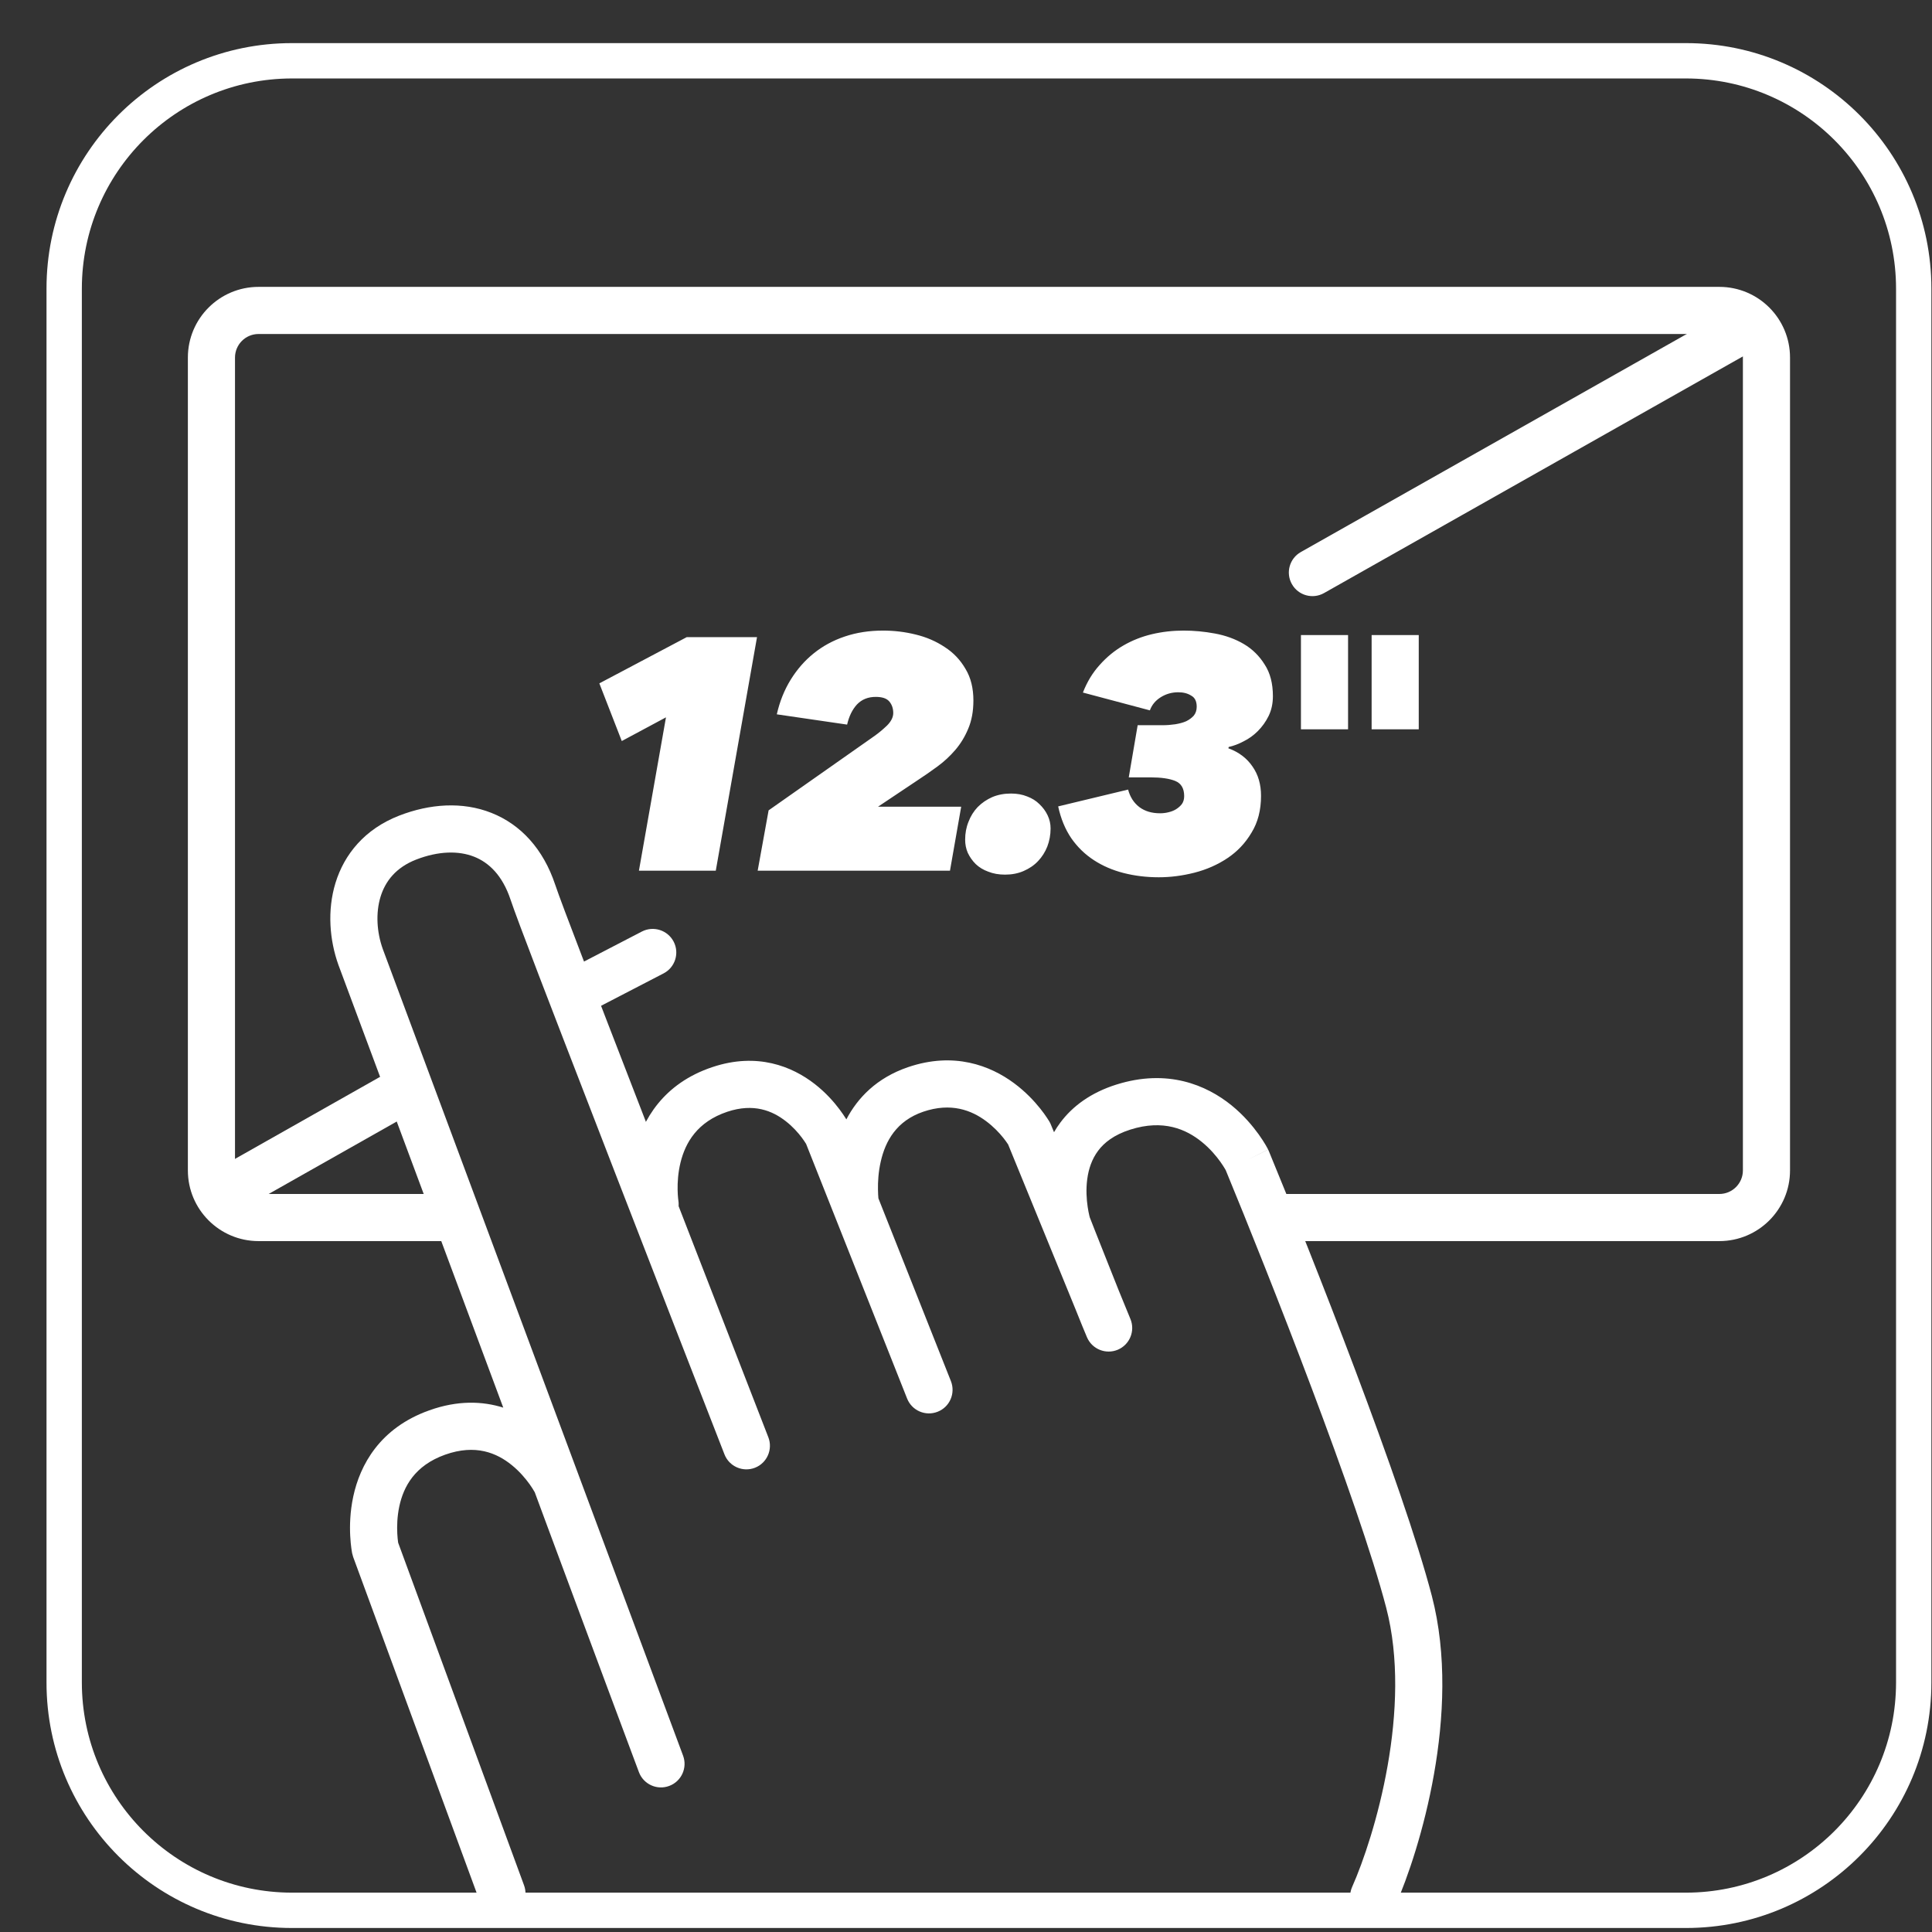 <svg width="41" height="41" viewBox="0 0 41 41" fill="none" xmlns="http://www.w3.org/2000/svg">
<rect x="0" y="0" width="41" height="41" fill="#333333" stroke="none"/>
<g id="12_3inch_display_audio_touchScreen_Light">
<path id="Shape" fill-rule="evenodd" clip-rule="evenodd" d="M6.195 0.915H35.779C38.656 0.915 40.987 3.247 40.987 6.123V35.707C40.987 38.583 38.656 40.915 35.779 40.915H6.195C3.319 40.915 0.987 38.583 0.987 35.707V6.123C0.987 3.247 3.319 0.915 6.195 0.915ZM40.237 6.123C40.235 3.662 38.24 1.668 35.779 1.665H6.195C3.734 1.668 1.74 3.662 1.737 6.123V35.707C1.74 38.168 3.734 40.162 6.195 40.165H35.779C38.24 40.162 40.235 38.168 40.237 35.707V6.123Z" fill="white"/>
<path id="12.3" d="M13.559 18.477L14.133 15.223L13.195 15.726L12.719 14.502L14.574 13.521H16.065L15.19 18.477H13.559ZM16.079 18.477L16.311 17.197L18.564 15.614C18.648 15.554 18.735 15.482 18.823 15.398C18.912 15.309 18.956 15.22 18.956 15.132C18.956 15.034 18.928 14.952 18.872 14.886C18.817 14.821 18.721 14.789 18.585 14.789C18.422 14.789 18.289 14.842 18.186 14.95C18.088 15.057 18.018 15.199 17.977 15.377L16.485 15.159C16.546 14.889 16.644 14.644 16.779 14.425C16.915 14.205 17.078 14.018 17.27 13.864C17.461 13.71 17.68 13.591 17.927 13.508C18.175 13.424 18.445 13.382 18.739 13.382C18.973 13.382 19.204 13.409 19.433 13.466C19.661 13.521 19.866 13.61 20.049 13.732C20.23 13.848 20.378 14.002 20.489 14.194C20.602 14.38 20.657 14.604 20.657 14.866C20.657 15.094 20.62 15.295 20.546 15.467C20.476 15.636 20.384 15.785 20.273 15.915C20.16 16.046 20.035 16.163 19.895 16.265C19.755 16.368 19.617 16.464 19.482 16.552L18.634 17.119H20.398L20.16 18.477H16.079ZM21.329 18.561C21.198 18.561 21.079 18.541 20.972 18.498C20.869 18.461 20.78 18.407 20.706 18.337C20.636 18.267 20.58 18.188 20.538 18.099C20.5 18.011 20.482 17.918 20.482 17.82C20.482 17.684 20.505 17.558 20.552 17.442C20.598 17.32 20.664 17.215 20.748 17.127C20.836 17.038 20.939 16.968 21.056 16.916C21.177 16.865 21.31 16.84 21.455 16.84C21.581 16.84 21.695 16.86 21.798 16.902C21.9 16.94 21.987 16.994 22.057 17.064C22.131 17.134 22.19 17.213 22.232 17.302C22.274 17.39 22.295 17.483 22.295 17.581C22.295 17.717 22.271 17.845 22.225 17.966C22.178 18.083 22.113 18.186 22.029 18.274C21.945 18.363 21.842 18.433 21.721 18.485C21.604 18.536 21.473 18.561 21.329 18.561ZM26.761 16.889C26.761 17.192 26.694 17.453 26.558 17.672C26.428 17.892 26.257 18.072 26.047 18.212C25.837 18.352 25.604 18.454 25.347 18.52C25.091 18.585 24.839 18.617 24.591 18.617C24.33 18.617 24.08 18.587 23.842 18.526C23.609 18.466 23.399 18.375 23.212 18.253C23.026 18.132 22.867 17.978 22.736 17.791C22.606 17.6 22.512 17.374 22.456 17.113L23.94 16.756C23.982 16.914 24.062 17.038 24.178 17.127C24.295 17.215 24.442 17.259 24.619 17.259C24.675 17.259 24.734 17.253 24.794 17.238C24.855 17.224 24.909 17.203 24.955 17.175C25.007 17.143 25.049 17.105 25.081 17.064C25.114 17.017 25.13 16.961 25.13 16.895C25.13 16.732 25.067 16.625 24.941 16.573C24.815 16.522 24.64 16.497 24.416 16.497H23.954L24.143 15.39H24.675C24.764 15.39 24.853 15.383 24.941 15.37C25.03 15.355 25.107 15.335 25.172 15.306C25.238 15.274 25.291 15.234 25.333 15.188C25.375 15.136 25.396 15.073 25.396 14.998C25.396 14.882 25.357 14.803 25.277 14.761C25.203 14.714 25.112 14.691 25.004 14.691C24.869 14.691 24.745 14.726 24.633 14.796C24.521 14.866 24.444 14.959 24.402 15.075L22.981 14.697C23.07 14.469 23.189 14.273 23.338 14.11C23.488 13.941 23.656 13.804 23.842 13.697C24.029 13.589 24.23 13.51 24.444 13.459C24.664 13.407 24.888 13.382 25.116 13.382C25.336 13.382 25.557 13.402 25.781 13.444C26.01 13.486 26.215 13.561 26.397 13.668C26.579 13.776 26.726 13.921 26.838 14.102C26.955 14.28 27.013 14.504 27.013 14.774C27.013 14.928 26.983 15.069 26.922 15.194C26.862 15.316 26.785 15.423 26.691 15.517C26.603 15.605 26.502 15.678 26.39 15.733C26.283 15.79 26.178 15.829 26.075 15.852L26.068 15.88C26.288 15.96 26.458 16.088 26.579 16.265C26.701 16.438 26.761 16.646 26.761 16.889Z" fill="white"/>
<path id="Fill 6" fill-rule="evenodd" clip-rule="evenodd" d="M27.608 15.477H28.608V13.477H27.608V15.477Z" fill="white"/>
<path id="Vector 6 (Stroke)" fill-rule="evenodd" clip-rule="evenodd" d="M37.412 6.748C37.548 6.989 37.463 7.294 37.223 7.43L28.098 12.586C27.857 12.722 27.552 12.637 27.416 12.396C27.28 12.156 27.365 11.851 27.606 11.715L36.731 6.559C36.971 6.423 37.276 6.508 37.412 6.748Z" fill="white"/>
<path id="Vector 7 (Stroke)" fill-rule="evenodd" clip-rule="evenodd" d="M9.099 22.842C9.235 23.082 9.151 23.387 8.91 23.523L5.098 25.679C4.857 25.815 4.552 25.731 4.416 25.49C4.28 25.25 4.365 24.945 4.606 24.809L8.418 22.653C8.658 22.517 8.963 22.602 9.099 22.842Z" fill="white"/>
<path id="Fill 8" fill-rule="evenodd" clip-rule="evenodd" d="M29.108 15.477H30.108V13.477H29.108V15.477Z" fill="white"/>
<g id="hand-working">
<path id="Vector 4 (Stroke)" fill-rule="evenodd" clip-rule="evenodd" d="M10.06 18.18C9.734 18.052 9.309 18.057 8.833 18.241C8.402 18.409 8.177 18.701 8.076 19.03C7.97 19.376 7.996 19.782 8.122 20.136L12.273 31.287L12.277 31.298L14.496 37.258C14.592 37.516 14.461 37.804 14.202 37.9C13.944 37.997 13.656 37.866 13.559 37.608C13.184 36.607 12.628 35.113 12.166 33.871C11.935 33.249 11.727 32.69 11.577 32.286L11.348 31.667C11.344 31.66 11.339 31.653 11.334 31.644C11.315 31.61 11.283 31.56 11.241 31.5C11.154 31.379 11.027 31.226 10.861 31.092C10.545 30.835 10.093 30.64 9.445 30.871C8.8 31.102 8.564 31.549 8.474 31.967C8.428 32.183 8.423 32.389 8.431 32.543C8.435 32.62 8.441 32.68 8.447 32.72C8.448 32.728 8.449 32.734 8.45 32.74L11.121 40.009C11.217 40.269 11.084 40.556 10.825 40.651C10.566 40.746 10.278 40.614 10.183 40.354L7.495 33.042C7.487 33.018 7.48 32.994 7.475 32.97L7.965 32.869C7.475 32.97 7.475 32.97 7.475 32.97L7.475 32.969L7.474 32.968L7.474 32.965L7.472 32.957L7.468 32.934C7.465 32.914 7.461 32.888 7.456 32.856C7.447 32.792 7.438 32.702 7.432 32.594C7.421 32.38 7.427 32.082 7.497 31.757C7.64 31.091 8.059 30.304 9.109 29.93C9.715 29.713 10.242 29.734 10.68 29.872L7.181 20.475C6.995 19.954 6.94 19.323 7.12 18.736C7.306 18.131 7.738 17.594 8.471 17.309C9.12 17.057 9.812 17.007 10.427 17.25C11.054 17.497 11.531 18.021 11.782 18.774C11.928 19.21 12.615 20.984 13.539 23.372C13.677 23.73 13.821 24.102 13.97 24.486L16.305 30.5C16.305 30.5 16.305 30.5 16.305 30.5C16.405 30.757 16.278 31.048 16.021 31.148C15.764 31.248 15.474 31.121 15.374 30.863C14.762 29.294 13.876 27.016 13.037 24.848C13.037 24.848 13.038 24.848 13.037 24.848C12.888 24.461 12.742 24.084 12.601 23.72C11.684 21.35 10.988 19.551 10.834 19.09C10.663 18.577 10.375 18.304 10.06 18.18ZM8.455 32.771C8.455 32.772 8.455 32.772 8.455 32.771V32.771Z" fill="white"/>
<path id="Vector 5 (Stroke)" fill-rule="evenodd" clip-rule="evenodd" d="M22.273 23.808C22.273 23.808 22.273 23.808 21.84 24.057L22.273 23.808C22.284 23.827 22.294 23.847 22.302 23.868L22.368 24.027C22.407 23.958 22.452 23.89 22.502 23.823C22.764 23.472 23.152 23.187 23.689 23.017C24.773 22.675 25.6 23.024 26.135 23.457C26.396 23.669 26.586 23.899 26.712 24.074C26.775 24.162 26.823 24.238 26.856 24.294C26.872 24.323 26.885 24.346 26.895 24.363L26.906 24.384L26.91 24.392L26.911 24.394L26.911 24.395C26.912 24.396 26.912 24.396 26.465 24.62L26.912 24.396C26.917 24.407 26.922 24.418 26.927 24.429C27.819 26.588 29.776 31.529 30.386 33.868C30.711 35.115 30.639 36.476 30.432 37.647C30.225 38.822 29.875 39.849 29.609 40.448C29.497 40.7 29.201 40.814 28.949 40.702C28.697 40.59 28.583 40.294 28.695 40.042C28.929 39.516 29.254 38.567 29.447 37.474C29.641 36.376 29.693 35.175 29.418 34.121C28.831 31.868 26.914 27.018 26.012 24.833C26.008 24.825 26.002 24.815 25.994 24.802C25.974 24.768 25.942 24.717 25.898 24.655C25.81 24.532 25.678 24.374 25.505 24.234C25.173 23.964 24.688 23.75 23.99 23.971C23.637 24.083 23.43 24.251 23.303 24.422C23.172 24.597 23.102 24.805 23.073 25.022C23.044 25.24 23.058 25.451 23.082 25.611C23.093 25.69 23.107 25.753 23.117 25.796C23.121 25.812 23.124 25.826 23.127 25.835L23.233 26.106C23.304 26.285 23.4 26.527 23.5 26.779C23.582 26.986 23.666 27.197 23.741 27.385L23.99 27.993C24.094 28.246 23.974 28.536 23.722 28.643C23.47 28.749 23.179 28.634 23.069 28.383C23.023 28.278 22.927 28.04 22.814 27.759L21.393 24.285C21.39 24.281 21.387 24.277 21.384 24.273C21.365 24.244 21.335 24.2 21.293 24.148C21.209 24.043 21.084 23.909 20.925 23.791C20.617 23.562 20.184 23.392 19.594 23.592C19.026 23.786 18.79 24.212 18.691 24.65C18.64 24.871 18.629 25.084 18.632 25.244C18.633 25.323 18.637 25.386 18.641 25.428C18.642 25.43 18.642 25.432 18.642 25.433L20.18 29.31C20.281 29.567 20.156 29.858 19.899 29.959C19.642 30.061 19.352 29.936 19.25 29.679L17.107 24.276C17.105 24.272 17.102 24.267 17.098 24.262C17.081 24.234 17.053 24.192 17.015 24.141C16.937 24.038 16.823 23.908 16.676 23.794C16.394 23.573 15.995 23.406 15.435 23.593C14.796 23.807 14.546 24.249 14.442 24.669C14.389 24.886 14.377 25.093 14.38 25.248C14.381 25.324 14.386 25.385 14.39 25.426C14.392 25.446 14.393 25.46 14.395 25.469L14.396 25.477C14.44 25.749 14.256 26.005 13.984 26.05C13.712 26.096 13.454 25.912 13.409 25.639L13.902 25.557C13.409 25.639 13.409 25.64 13.409 25.639L13.409 25.637L13.408 25.634L13.407 25.627L13.404 25.603C13.401 25.584 13.398 25.558 13.395 25.525C13.388 25.461 13.382 25.372 13.38 25.263C13.376 25.049 13.392 24.752 13.471 24.43C13.634 23.771 14.071 22.994 15.119 22.645C16.068 22.328 16.81 22.63 17.291 23.005C17.526 23.188 17.699 23.387 17.813 23.539C17.871 23.616 17.915 23.682 17.946 23.731C17.951 23.74 17.956 23.747 17.961 23.755C18.198 23.302 18.602 22.874 19.272 22.646C20.245 22.315 21.016 22.613 21.52 22.987C21.767 23.17 21.951 23.37 22.074 23.524C22.136 23.601 22.183 23.668 22.216 23.718C22.233 23.742 22.246 23.763 22.255 23.778L22.267 23.797L22.271 23.804L22.272 23.806L22.273 23.808ZM17.902 23.873C17.839 23.907 17.733 23.964 17.558 24.057L17.902 23.873C17.902 23.873 17.902 23.873 17.902 23.873ZM23.131 25.85C23.131 25.851 23.131 25.851 23.131 25.85V25.85Z" fill="white"/>
</g>
<path id="Vector 8 (Stroke)" fill-rule="evenodd" clip-rule="evenodd" d="M3.987 7.588C3.987 6.759 4.659 6.088 5.487 6.088H36.487C37.316 6.088 37.987 6.759 37.987 7.588V24.838C37.987 25.666 37.316 26.338 36.487 26.338H27.102C26.825 26.338 26.602 26.114 26.602 25.838C26.602 25.562 26.825 25.338 27.102 25.338H36.487C36.763 25.338 36.987 25.114 36.987 24.838V7.588C36.987 7.312 36.763 7.088 36.487 7.088H5.487C5.211 7.088 4.987 7.312 4.987 7.588V24.838C4.987 25.114 5.211 25.338 5.487 25.338H9.55C9.826 25.338 10.05 25.562 10.05 25.838C10.05 26.114 9.826 26.338 9.55 26.338H5.487C4.659 26.338 3.987 25.666 3.987 24.838V7.588Z" fill="white"/>
<path id="Vector 9 (Stroke)" fill-rule="evenodd" clip-rule="evenodd" d="M14.296 19.983C14.423 20.228 14.327 20.53 14.082 20.657L12.394 21.532C12.149 21.659 11.847 21.563 11.72 21.318C11.593 21.073 11.689 20.771 11.934 20.644L13.621 19.769C13.867 19.642 14.168 19.738 14.296 19.983Z" fill="white"/>
</g>
</svg>
